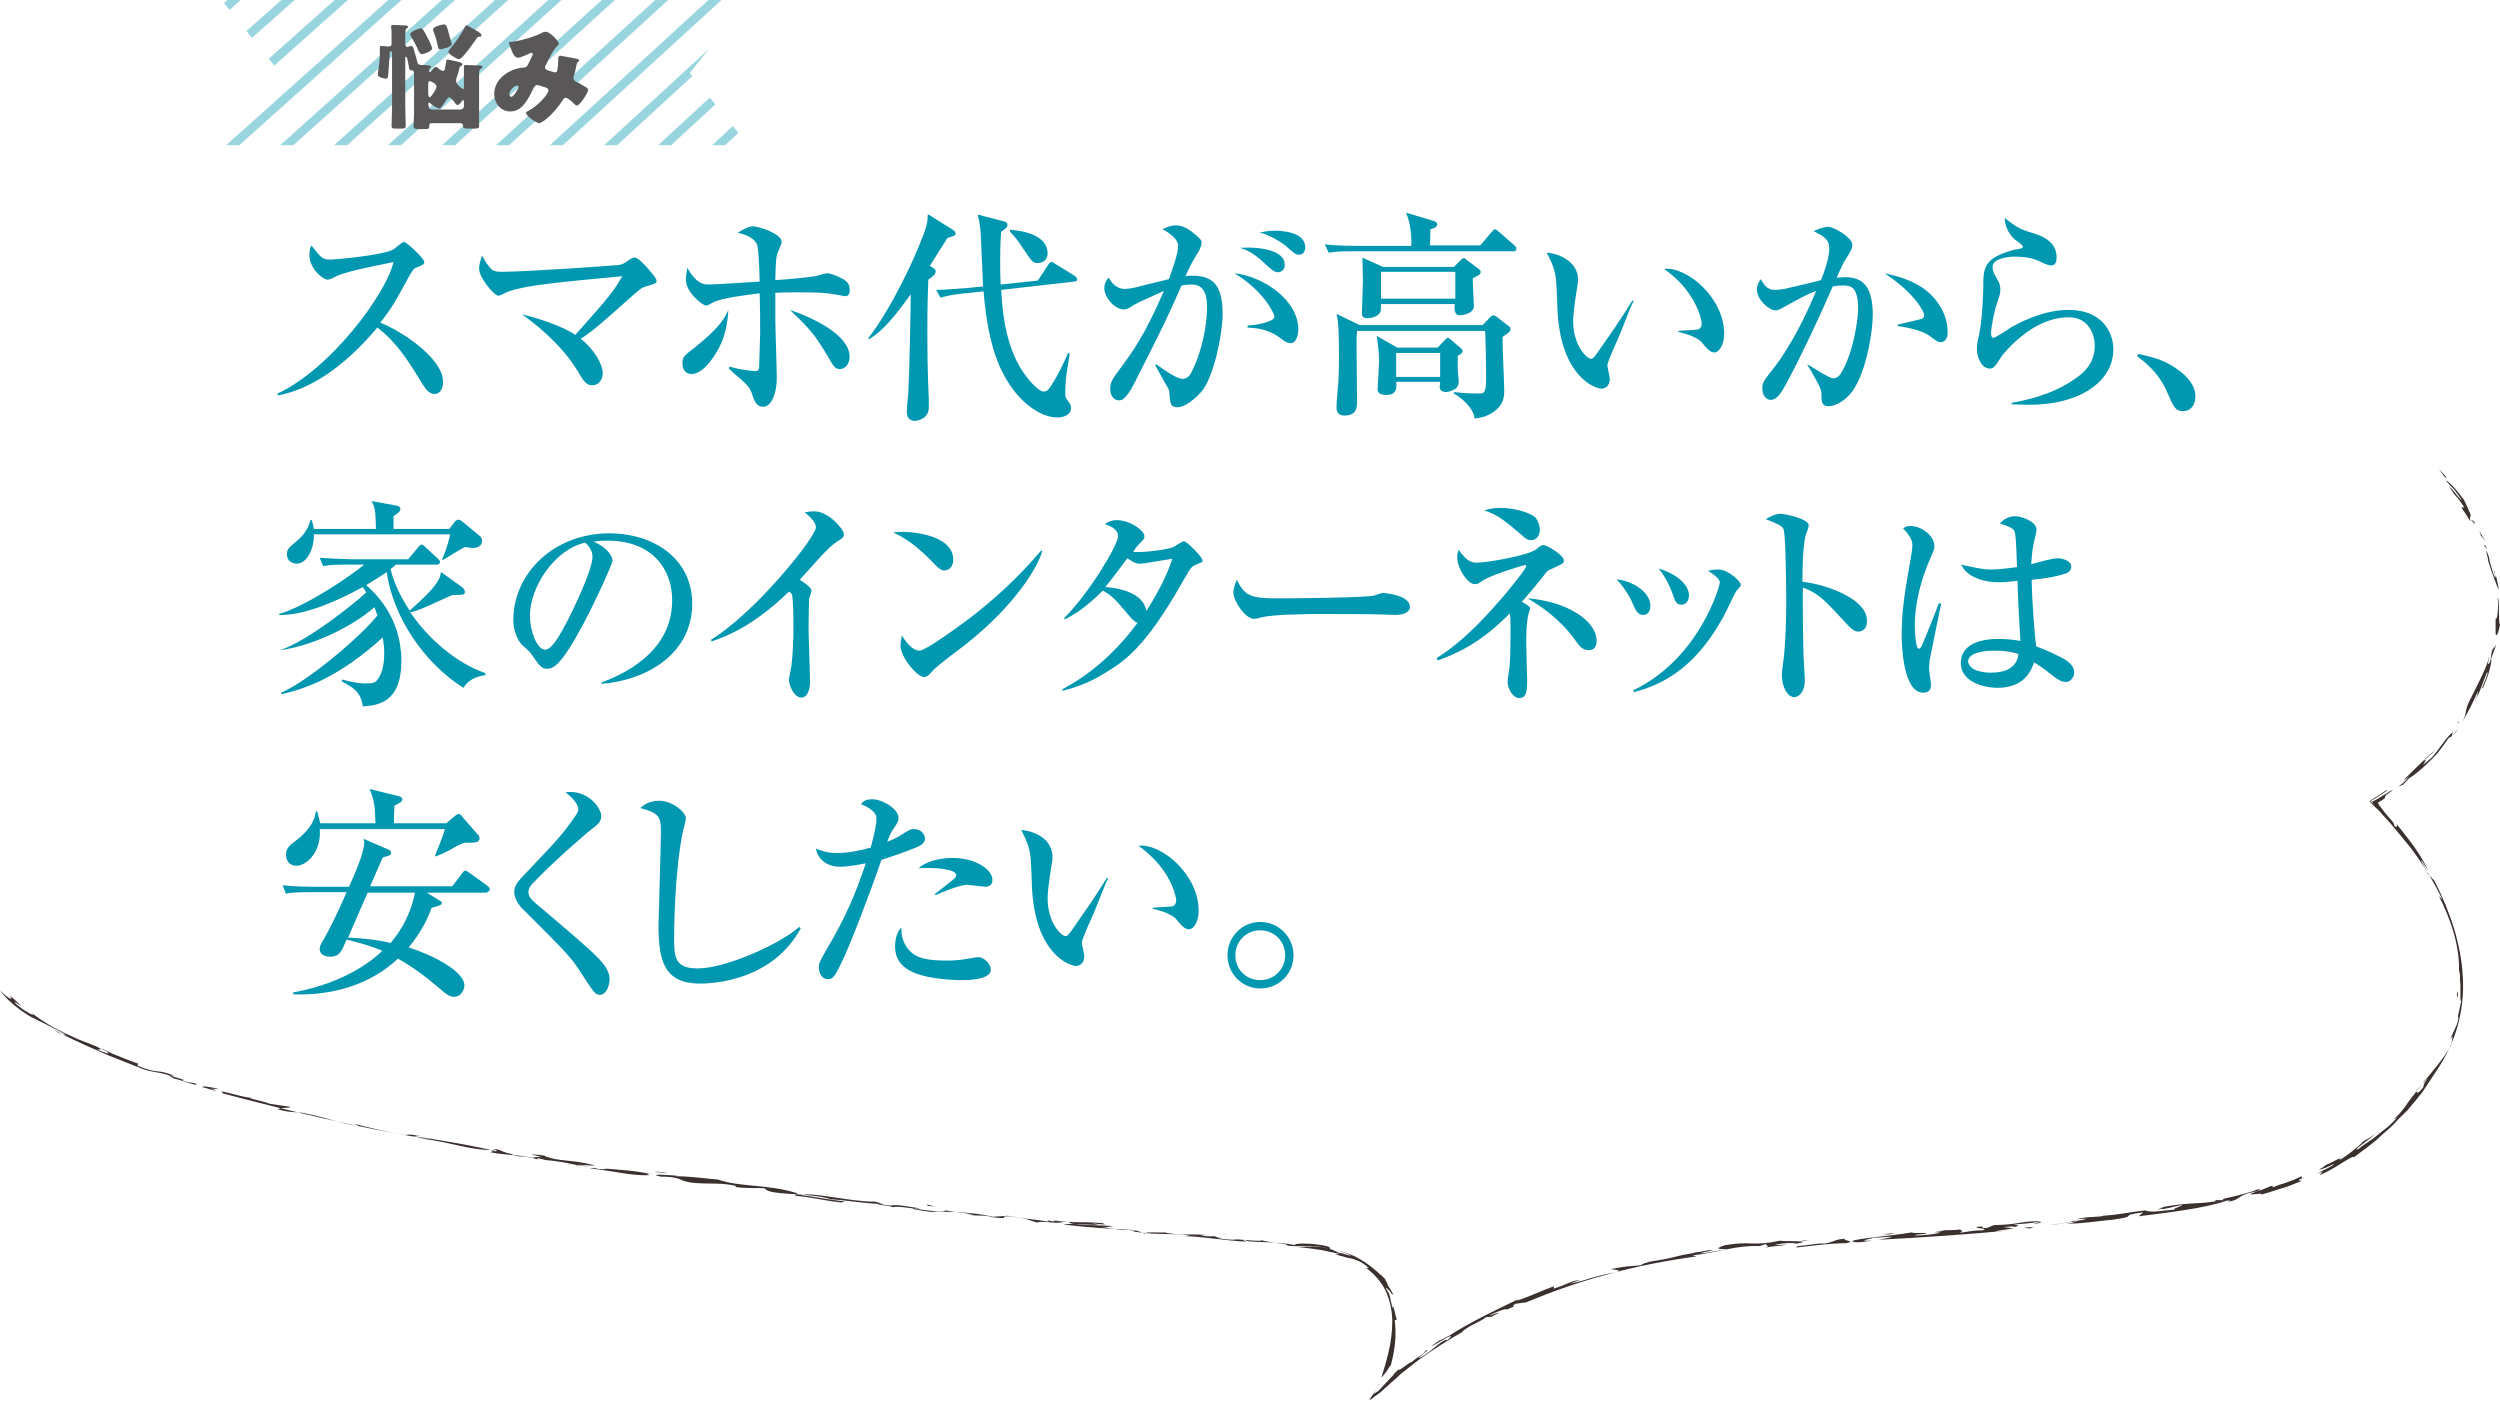 <?xml version="1.0" encoding="utf-8"?>
<!-- Generator: Adobe Illustrator 26.5.0, SVG Export Plug-In . SVG Version: 6.00 Build 0)  -->
<svg version="1.1" id="レイヤー_1" xmlns="http://www.w3.org/2000/svg" xmlns:xlink="http://www.w3.org/1999/xlink" x="0px"
	 y="0px" viewBox="0 0 511.4 286.7" style="enable-background:new 0 0 511.4 286.7;" xml:space="preserve">
<style type="text/css">
	.st0{fill:#0097B0;}
	.st1{fill:#3A302E;}
	.st2{opacity:0.4;clip-path:url(#SVGID_00000069384156681889035190000013867443109018832063_);}
	.st3{fill:none;stroke:#0097B0;stroke-width:1.8;stroke-miterlimit:10;}
	.st4{fill:#595757;}
</style>
<g>
	<path class="st0" d="M88.9,80.6c-1.2,0-1.9-1.2-2.4-1.9c-3.5-5.8-5.6-8.8-9.3-11.7c-7,8.3-13.9,12.7-20.4,13.9v-0.4
		c10.9-5.1,22.2-20.4,23.7-26.9c-0.1,0.1-9.3,1.7-11.7,2.9c-1.3,0.7-1.5,0.7-1.9,0.7c-0.7,0-3.6-2.1-3.6-5c0-1.2,0.2-1.5,0.4-2
		c1.9,2.4,2.2,2.9,3.8,2.9c1.1,0,11.1-0.9,13-2.1c0.3-0.2,1.8-1.5,2.1-1.5c0.6,0,4.2,3.4,4.2,4.1c0,0.5-0.3,0.6-1.8,1.2
		c-0.4,0.2-0.6,0.5-1.3,1.7c-3,5.5-3.5,6.4-5.9,9.5c5.6,2.3,12.8,7.8,12.8,11.9C90.7,79.1,90.3,80.5,88.9,80.6L88.9,80.6z"/>
	<path class="st0" d="M132.1,58.6c-0.9,0.3-0.9,0.3-3.3,2.4c-1.2,1.1-6.4,5.7-7.6,6.6c-1.1,0.8-1.8,1.3-2.4,1.7
		c2.8,2.2,4.5,5.3,4.5,7c0,1.2-0.7,2.5-2.1,2.5c-0.7,0-1.4-0.1-2.5-2c-2.9-5.1-7.2-9.1-11.9-12.5c6.8,1.7,10,3.6,10.9,4.2
		c7.2-8.1,7.8-8.9,9.6-12c-12.6,1.2-19.5,1.8-23.2,3.1c-0.4,0.1-1.8,0.9-2.1,0.9c-1,0-4-3.8-4-5.5c0-0.8,0.2-1.5,0.6-2.7
		c1.8,3,2,3.3,4.1,3.3c4.9,0,23.3-1.3,24-1.4c0.8-0.2,1.1-0.4,2.1-1.1c0.5-0.4,0.9-0.4,1.1-0.4c0.6,0,1.9,1.4,2.7,2.3
		c0.5,0.6,1.7,1.9,1.7,2.4C134.3,58,134.1,58,132.1,58.6L132.1,58.6z"/>
	<path class="st0" d="M145.9,73.1c-1,1.5-2.7,3.4-4.4,3.4c-1.8,0-1.9-1.7-1.9-2.2c0-1.3,0.3-1.5,2.5-3.2c4.4-3.5,6-5.6,6.9-7.7
		C148.8,65.8,148.6,69.2,145.9,73.1L145.9,73.1z M173,60.6c-0.3,0-2.1-0.4-2.4-0.4c-1.6-0.3-3.3-0.4-7.2-0.4c-1.5,0-3.2,0-4.8,0.1
		c0,3.8,0,4.2,0,5.3c0,1.9,0.3,10.4,0.3,12.1c0,3-1,5.9-2.8,5.9c-1.4,0-1.8-1.2-2.4-3c-0.3-0.8-0.9-1.5-2-2.5
		c-0.4-0.3-2-1.7-2.6-2.3l0.1-0.4c2.5,0.7,4.6,0.9,5.4,0.9c0.6,0,0.7-0.5,0.7-1c0-1.1,0.2-5.8,0.2-6.8c0-2.8,0-5.1-0.1-8.1
		c-2.3,0.3-7.8,0.9-9.6,1.9c-0.7,0.4-1,0.6-1.4,0.6c-0.6,0-4.1-2.6-4.1-5.3c0-0.7,0.1-1.2,0.3-2.4c1.8,3.2,3.3,3.4,4.4,3.4
		c1.3,0,8.7-0.5,10.4-0.6c-0.1-4.3-0.3-6.8-0.5-7.5c-0.6-1.5-2.4-2.1-4-2.5c2-1.2,2.6-1.3,3.1-1.3c1.2,0,5.9,1.5,5.9,3.2
		c0,0.4-0.8,2.1-0.9,2.4c-0.3,1.1-0.3,1.9-0.4,5.4c2-0.1,6.2-0.5,8.2-0.8c0.4-0.1,2.1-0.6,2.4-0.6c0.8,0,2.1,0.6,3.1,1.1
		c0.4,0.2,1.5,0.8,1.5,2.1C173.9,59.8,173.7,60.5,173,60.6L173,60.6z M171.8,75.5c-1,0-1.3-0.6-2.4-2.5c-2.6-4.3-3.3-5.3-7.8-9.6
		c5,1.7,12.2,5.2,12.2,9.6C173.8,74.4,172.9,75.5,171.8,75.5z"/>
	<path class="st0" d="M195.2,48.2c-0.3,0.1-1.1,0.4-1.4,0.5c-0.8,1.2-2.4,3.8-3.6,5.7l0.7,0.4c0.3,0.2,0.5,0.4,0.5,0.7
		c0,0.6-0.4,0.9-1.5,1.7c-0.1,2.2-0.2,5.3-0.2,10.2c0,3.1,0,8.2,0.3,14.4c0,0.2,0,1.3,0,1.5c0,2.6-2.7,2.8-2.9,2.8
		c-0.5,0-1.6-0.3-1.6-1.7c0-1.1,0.2-2.9,0.3-4c0.2-3.1,0.5-17.3,0.5-20.2c-4.8,6.7-6.5,7.8-8.5,9.2l-0.2-0.2
		c4.9-6.3,9.5-16.5,10.7-19.7c1.5-3.6,1.4-4.1,1.5-5.7l5.1,3.2c0.3,0.2,0.5,0.4,0.5,0.6C195.6,47.8,195.4,48.1,195.2,48.2
		L195.2,48.2z M219.8,57.6l-15,1.7c0.3,4.8,0.8,9.6,3.1,14.4c1.5,3.2,4.4,6.4,5.6,6.4c0.8,0,1.3-0.8,1.7-1.5
		c1.2-1.8,2.8-5.2,3.3-6.4h0.3c0,0.5-0.1,0.9-0.6,4.1c-0.2,1.5-0.3,2.9-0.3,4.2c0,0.8,0.1,0.9,0.9,2c0.1,0.2,0.3,0.4,0.3,1
		c0,1.2-1.3,1.9-2.8,1.9c-3.5,0-7.1-3-9.2-5.9c-2.1-3-4.9-7.6-5.9-19.9l-3.9,0.4c-2.6,0.3-3.6,0.5-4.9,0.9l-0.9-1.6
		c1.2,0,2.7-0.1,6.5-0.4l3.1-0.3c-0.1-1.8-0.4-9.5-0.5-11.1c-0.2-2.3-0.5-3.1-0.6-3.6l5.4,1.4c0.4,0.1,0.7,0.3,0.7,0.7
		c0,0.3-0.2,0.6-0.5,0.8c-0.2,0.2-0.5,0.4-0.8,0.6c-0.2,2.3-0.2,4.9-0.2,5.9c0,1.4,0,3.3,0.1,4.9l7.6-0.8l2.1-3.2
		c0.2-0.3,0.4-0.6,0.7-0.6c0.3,0,0.5,0.2,0.8,0.4l3.9,2.4c0.3,0.2,0.5,0.4,0.5,0.7C220.5,57.4,220.2,57.5,219.8,57.6L219.8,57.6z
		 M212.3,53.8c-1,0-1.1-0.1-3.1-3.1c-1-1.5-1.5-2.2-2.6-3.3V47c3.3,0.2,7.7,1.4,7.7,4.8C214.3,52.8,213.7,53.8,212.3,53.8
		L212.3,53.8z"/>
	<path class="st0" d="M245.7,80.2c-0.9,1-3.1,3.1-4.8,3.1c-1.5,0-1.5-0.7-1.7-2.9c0-0.4-0.2-1-0.5-1.4c-0.8-1.4-2.2-3.9-2.4-4.3
		l0.2-0.2c1.7,1.2,4.2,3,5.4,3c0.9,0,1.5-0.7,1.8-1.3c3.2-6.4,3.2-12.6,3.2-13.2c0-1.5,0-4.8-3.1-4.8c-0.2,0-1,0-2.1,0.2
		c-3.1,7-3.6,8-8.6,17.9c-0.9,1.8-2.1,4.3-3.1,5.1c-0.3,0.3-0.6,0.5-1.1,0.5c-0.6,0-1.8-0.5-1.8-2.3c0-1.4,0.6-2.2,1.3-3.2
		c3.4-4.6,5.5-7.3,9.7-16.9c-2.1,1-5.4,2.4-6.2,2.9c-0.6,0.4-1.2,0.9-2,0.9c-1.9,0-4-2.5-4-4.3c0-1.1,0.5-1.8,0.9-2.2
		c0.4,0.8,1.5,2.3,3.2,2.3c0.9,0,2.1-0.2,3.8-0.7c0.8-0.2,4.5-1.1,5.3-1.3c0.6-1.7,1.9-5.1,1.9-6.8s-2.6-3.1-3.2-3.4
		c0.6-0.3,1.6-0.8,2.7-0.8c1.3,0,2.6,0.5,4.8,2.6c0.3,0.3,0.5,0.5,0.5,0.9c0,0.8-0.6,1.9-0.9,2.3c-0.9,1.5-1.3,2.1-2.4,4.6
		c0.5-0.1,0.9-0.1,1.5-0.1c4.8,0,6.1,2.8,6.1,8C250.1,68.2,248.3,77.3,245.7,80.2L245.7,80.2z M264,70.2c-0.7,0-1.3-0.4-2.3-1.2
		c-2.4-1.7-4.7-1.9-6.5-2v-0.4c1.9-0.1,5.5-0.8,5.5-1.8c0-0.7-2.3-5.4-8.2-8.9c5.8,0.6,13.1,5.4,13.1,11.6
		C265.5,68.8,265.1,70.2,264,70.2L264,70.2z M261.4,55.7c-0.7,0-1.4-0.6-2.8-1.9c-0.6-0.6-2.6-2.5-5-3.1c4.4-0.3,9.2,0.6,9.2,3.4
		C262.9,55,262.2,55.7,261.4,55.7z M265.7,52.1c-0.6,0-0.9-0.2-2.8-1.9c-0.5-0.4-2-1.4-3.4-2c-0.8-0.4-1.3-0.5-1.9-0.6
		c0.9-0.2,1.8-0.4,3.2-0.4c1,0,6.2,0.1,6.2,3.4C267,51.4,266.6,52.1,265.7,52.1L265.7,52.1z"/>
	<path class="st0" d="M309.5,51.4h-32.8c-2.8,0-3.8,0.1-4.9,0.3L271,50c2.7,0.3,6,0.3,6.5,0.3h11.2c0.1-3.1-0.5-5.6-1.1-6.8l5.7,1.7
		c0.2,0.1,0.7,0.2,0.7,0.7c0,0.6-0.9,0.9-1.4,1c0,0.8,0,0.9-0.1,3.3h10.3l2.3-2.7c0.5-0.5,0.5-0.6,0.7-0.6c0.2,0,0.6,0.3,0.8,0.5
		l3.1,2.7c0.2,0.2,0.5,0.4,0.5,0.7C310.2,51.4,309.8,51.4,309.5,51.4L309.5,51.4z M307.4,68.9c-0.1,1.7,0.3,9.3,0.3,10.8
		s0,3.1-2.4,4.7c-1.5,1-2.8,1.1-3.7,1.2c0-1.6-1.9-3.8-4.2-5.1v-0.3c1,0.1,2.5,0.3,5.1,0.3c1.3,0,1.5-0.3,1.5-3.8
		c0-1.7-0.1-7.4-0.2-9h-26.2c-0.1,1.1-0.1,1.3-0.1,3.4c0,1.7,0.1,9.4,0.1,10.9c0,1.3,0,3-2.6,3c-1,0-1.6-0.5-1.6-1.6
		c0-1.6,0.3-4,0.4-5.6c0.1-2.1,0.1-3.4,0.1-4.6c0-3,0-7.2-0.5-9l4.7,2.3h25.2l1.5-1.6c0.1-0.1,0.4-0.4,0.7-0.4s0.7,0.3,0.9,0.5
		l2.2,1.7c0.3,0.2,0.4,0.4,0.4,0.6C308.9,67.9,308.8,67.9,307.4,68.9L307.4,68.9z M301.3,56.9c-0.1,0.9,0.2,4.9,0.2,5.7
		c0,1.7-2.7,1.9-2.9,1.9c-1.4,0-1-2.1-1-2.3h-15.1c0,1.2,0,1.6-0.4,2c-0.5,0.6-1.6,0.9-2.4,0.9c-1.1,0-1.1-0.7-1.1-1.1
		c0-1,0.2-5.6,0.2-6.5s-0.1-4.2-0.1-4.8l4.2,1.9h14.5l1.3-1.3c0.1-0.1,0.5-0.5,0.7-0.5c0.3,0,0.3,0.1,0.8,0.5l2.4,1.8
		c0.2,0.2,0.3,0.3,0.3,0.6C302.8,56.1,302.7,56.2,301.3,56.9L301.3,56.9z M298.2,72.8c0,0.9,0,2,0,2.9c0,0.4,0.2,2,0.2,2.3
		c0,1.1-0.6,1.5-0.8,1.6c-0.5,0.3-1.3,0.6-1.8,0.6c-0.7,0-1.3-0.4-1.3-1c0-0.3,0.1-0.7,0.1-1.1h-9c0.1,1,0.3,2.7-2.1,2.7
		c-0.6,0-1.7-0.2-1.7-1.1c0-0.2,0.3-5,0.3-5.9c0-1.7-0.3-4.1-0.5-5.1l4.2,2.4h8.3l1.4-1.5c0.3-0.3,0.5-0.5,0.6-0.5
		c0.3,0,0.6,0.3,0.7,0.4l2,1.7c0.2,0.2,0.4,0.4,0.4,0.6C299.2,72,299.2,72.2,298.2,72.8L298.2,72.8z M297.7,55.6h-15.2v5.5h15.2
		V55.6z M294.6,72.2h-9v4.9h9V72.2z"/>
	<path class="st0" d="M331.4,68.3c-0.4,1-2.6,5.7-2.6,6.4c0,0.4,0.5,2.4,0.5,2.8c0,1.4-0.9,2-1.7,2c-1.2,0-8.3-2.3-9-16
		c0-1-0.2-5.4-0.3-6.3c-0.3-2.4-0.9-3.5-1.9-5.5c2.3,0.1,6.4,1.7,6.4,5.5c0,0.3,0,0.6-0.1,1.1c-0.1,0.6-0.9,5.3-0.9,7.4
		c0,4.8,2.7,7.7,3.7,7.7c0.4,0,0.8-0.6,1.1-1c2.5-3.6,5-7.1,7.3-10.9l0.3,0.1C333.8,62.2,333.5,62.9,331.4,68.3L331.4,68.3z
		 M350.7,72.1c-0.8,0-1.5-0.7-2.7-2.2c-0.3-0.3-1.5-1.3-4.7-2v-0.2c0.3-0.1,3.8-0.2,4-0.3c0.4-0.1,0.8-0.5,0.8-1.2
		c0-0.8-0.7-3.4-2.5-6c-1.8-2.7-4.1-4.4-5.2-5.2c4.7-0.5,12.3,5.9,12.3,13.3C352.7,70.4,351.7,72.1,350.7,72.1L350.7,72.1z"/>
	<path class="st0" d="M378.3,80.8c-1.4,1.5-3.1,2.3-4.2,2.3c-1.5,0-1.5-1-1.5-2.4c0-0.5,0-1-0.9-2.6c-0.9-1.7-1.4-2.5-2-3.5v-0.1
		c0.4,0.2,4.5,2.9,5.3,2.9c0.6,0,1.1-0.3,1.5-0.9c2.7-4.3,3.6-11.4,3.6-13.3c0-4.8-1.7-4.8-3.2-4.8c-0.8,0-1.5,0.1-2,0.2
		c-2.7,6.3-6.6,14.5-9.4,19.7c-1.2,2.2-2,3.5-3.3,3.5c-0.8,0-1.7-0.8-1.7-2.3c0-1.3,0.3-1.6,2.1-3.9c1.7-2.1,5.4-7.5,8.9-16.1
		c-2.1,0.8-4.2,2-6,3c-1.4,0.8-1.8,1-2.3,1c-1.3,0-3.8-2.2-3.8-4.2c0-1,0.4-1.7,0.8-2.2c1,2,2,2.2,2.9,2.2c1,0,2-0.2,2.8-0.4
		c1-0.2,5.6-1.3,6.6-1.6c0.4-0.9,1.7-4.4,1.7-6.4s-1.2-2.6-3.2-3.6c1.6-0.8,2.6-0.9,2.9-0.9c1.4,0,5,2.3,5,3.6
		c0,0.8-0.1,1.1-1.7,3.6c-0.4,0.7-1,2.2-1.5,3.2c0.3,0,1-0.1,1.7-0.1c3.6,0,5.7,1.8,5.7,7.8C383.1,67.9,381.6,77.3,378.3,80.8
		L378.3,80.8z M397,70c-0.5,0-0.7-0.1-2.3-1.3c-1.9-1.4-5.9-1.9-6.5-2v-0.3c0.8-0.2,4.8-1.1,5-1.2c0.3-0.1,0.4-0.5,0.4-0.8
		c0-0.5-1.7-4.3-8.1-8.5c1.7,0.4,3.8,0.8,6.3,2.1c3.8,1.9,6.6,5.8,6.6,9.8C398.5,69.2,397.8,70,397,70L397,70z"/>
	<path class="st0" d="M414.8,82.8c-1.5,0-2.5-0.1-3.3-0.1v-0.3c2.8-0.5,8.2-1.6,12.8-4.8c2.6-1.7,4.2-3.8,4.2-6.9
		c0-2.2-1.2-5.8-5.3-5.8c-5.6,0-10.5,4-13.7,7.9c-0.2,0.3-0.9,1.4-1.1,1.7c-0.6,0.8-1,0.9-1.3,0.9c-1.9,0-2.7-2.6-2.7-3.8
		s0.2-2.1,0.3-2.5c0.8-3.1,1-9.3,1-10.2c0-4.1,0-6.1,6.3-7.8c0.3-0.1,1.5-0.2,1.7-0.4c0-0.1,0.1-0.1,0.1-0.2c0-0.2-0.1-0.4-1.5-1.4
		c-0.7-0.5-2.2-2.2-2.2-4.5c2.8,2.2,3.2,2.3,6.4,3.3c1.5,0.5,4.2,1.7,4.2,4.7c0,0.7-0.1,1.7-1.1,1.7c-0.4,0-0.8-0.1-2.1-0.7
		c-1.7-0.9-3.6-1.1-5.4-1.1c-1.1,0-4.5,0.3-4.5,2.1c0,0.8,0.3,1.4,1,2.6c0.4,0.6,0.6,1.3,0.6,2.1c0,0.7-0.2,1.3-0.8,3.1
		c-0.4,1.1-1.1,4.5-1.1,5.7c0,0.3,0,1,0.5,1c0.4,0,3.1-1.8,3.7-2.2c3.6-2,7.6-3.5,11.7-3.5c6.8,0,9.1,4.6,9.1,8
		C432.4,77.8,425.7,82.9,414.8,82.8L414.8,82.8z"/>
	<path class="st0" d="M446.6,84.1c-1.6,0-1.9-0.7-3.3-3.9c-1.8-4.2-4.9-6.4-6.1-7.3l0.2-0.5c3.2,0.7,5.7,1.3,8.6,3.6
		c0.4,0.3,3.1,2.3,3.1,5.1C449.1,82.3,448.5,84.1,446.6,84.1L446.6,84.1z"/>
	<path class="st0" d="M94.8,140.7c-8.1-5.1-14.4-14.5-15.7-23.7c-0.6,0.5-1.8,1.2-4.2,2.7c1.6,1.4,7.2,6.4,7.2,15.5
		c0,8.7-5,9.1-7.9,9.3c-0.3-3-2.2-4-4.3-5.1L70,139c1.5,0.4,3,0.8,4.8,0.8c1.4,0,2-0.1,2.5-0.9c1.2-1.6,1.3-4.1,1.3-5.3
		c0-1.4-0.2-2.6-0.3-3.2c-9.2,8.3-15.9,10.5-20.7,11.6l-0.1-0.3c5.6-2.4,16.4-11.6,19.7-15.8c-0.3-0.8-0.4-1.2-0.6-1.7
		c-4.9,4.3-13.3,8.1-19.4,8.8V133c5.4-1.6,15.5-9.7,17.7-11.8c-0.1-0.3-0.2-0.4-0.7-1.1c-7.3,4-13.1,5.8-17.1,5.7v-0.2
		c5.4-1.6,14-7.3,17.4-10.1H71c-2.8,0-3.8,0.1-4.9,0.3l-0.7-1.7c2.8,0.2,6,0.3,6.5,0.3h11.6l2-2.4c0.3-0.3,0.4-0.6,0.7-0.6
		c0.3,0,0.6,0.3,0.8,0.5l2.6,2.4c0.3,0.3,0.4,0.4,0.4,0.7c0,0.4-0.4,0.5-0.7,0.5h-8.3c-0.3,0.3-0.4,0.3-1.1,0.9
		c0.4,1.8,1.4,4.7,3.9,8.5c5.9-5.2,6.2-6.5,6.4-7.9l4.3,3.1c0.2,0.1,0.6,0.6,0.6,0.9c0,0.7-0.3,0.7-2.5,0.7
		c-1.1,0.4-5.6,2.6-6.6,2.9c-1,0.4-1.6,0.6-2.1,0.6c3.6,5.4,9.5,10.5,15.4,12.5v0.4C98.3,138.3,96.2,138.5,94.8,140.7L94.8,140.7z
		 M96.7,112.1c-0.3,0-0.6-0.1-1.6-0.2c-1.5,0.8-3.1,1.8-4.4,2.6h-0.3c0.8-1.7,1.5-4.2,1.7-5.2H64.2c0.1,2.9-1.4,6-3.5,6
		c-0.6,0-2-0.3-2-1.9c0-1.1,0.3-1.3,2.2-2.9c1.3-1.1,2.2-2.5,2.6-4.1h0.3c0.2,0.8,0.3,1.2,0.4,1.8h12.7c-0.1-3.7-0.1-4.2-0.9-5.7
		l5,0.9c0.4,0.1,0.9,0.2,0.9,0.7s-0.4,0.8-1.4,1.5v2.6h11.4l1-1.3c0.1-0.2,0.5-0.6,0.8-0.6c0.4,0,0.8,0.3,1,0.5l3.4,2.8
		c0.5,0.4,0.5,0.9,0.5,1.1C98.6,111.7,97.6,112.1,96.7,112.1L96.7,112.1z"/>
	<path class="st0" d="M123.1,139.6c3.3-1.3,14.4-5.6,14.4-16.8c0-6.4-4.1-12.2-13.2-12.2c-1.4,0-2.3,0.1-2.9,0.2
		c3.1,1.3,3.9,3.2,3.9,3.9c0,0.6-3.4,8.1-5.9,12.8c-4.8,9-6.3,9.3-7.6,9.3c-1,0-1.5-0.7-2.9-2.7c-0.6-0.9-0.8-1-1.8-1.9
		c-1.4-1.1-2.1-3.6-2.1-5.3c0-9.8,8.5-17.8,19.6-17.8c9.4,0,17,5.4,17,14.4c0,9.5-8.2,15.5-18.6,16.4L123.1,139.6L123.1,139.6z
		 M108.4,126c0,2.9,1.4,6.9,3.1,6.9c1.5,0,3.2-3.4,4.2-5.2c1.5-2.8,5.5-11.1,5.5-13.8c0-0.3,0-1.6-1.5-2.9
		C113.4,112.4,108.4,120.1,108.4,126L108.4,126z"/>
	<path class="st0" d="M171.2,110.8c-1.3,0.9-1.8,1.5-3,2.7c-0.7,0.8-3.9,4.3-4.6,5.1c0.8,0.5,2.4,1.6,2.4,2.2c0,0.3-0.5,1.6-0.5,1.9
		c0,0.4-0.1,2.8-0.1,5.7c0,1.8,0.3,9.6,0.3,11.2c0,1.1-0.4,3.1-1.8,3.1s-2.5-2.4-2.5-3.6c0-0.5,0.4-2.5,0.5-2.9
		c0.3-2.6,0.4-5.2,0.4-7.8c0-0.9,0-5.9-0.3-6.8c-0.1-0.2-0.3-0.4-0.6-0.6c-7,6.8-12.3,9-15.8,10.2l-0.2-0.3
		c9.3-5.7,21.5-21.1,21.5-23c0-1.1-1.2-2.2-2.3-3.1c0.6-0.1,1.2-0.2,2-0.2c2.8,0,6,3.6,6,4.6C172.7,109.8,172.5,110,171.2,110.8
		L171.2,110.8z"/>
	<path class="st0" d="M193.2,116.7c-0.8,0-1.4-0.6-2.9-2.2c-3.8-3.8-6-4.8-7.6-5.6c0.8-0.1,1.4-0.1,2.2-0.1c1.6,0,10.1,0.6,10.1,5.7
		C195,116,194,116.7,193.2,116.7L193.2,116.7z M197.3,132c-1.7,1.3-4.4,3.3-6,4.7c-0.3,0.2-1.3,1.5-1.6,1.6
		c-0.2,0.1-0.5,0.2-0.6,0.2c-1.6,0-4.9-4.2-4.9-6.4c0-0.8,0.2-1.5,0.3-2.1c1.5,2.5,2.8,3.1,3.6,3.1c1.3,0,8.9-5.6,10.6-6.9
		c7.5-5.8,11.8-10.7,14.3-13.6l0.2,0.1C212.5,115.6,207.9,123.7,197.3,132L197.3,132z"/>
	<path class="st0" d="M244.7,115.5c-1,0.4-1,0.4-2.9,3.7c-7.6,13.4-11.9,16.1-15.5,18.3c-4,2.6-7.5,3.4-8.9,3.8l-0.1-0.3
		c6.4-3.4,11.4-8.2,15.4-13.6c-0.7-0.2-1.5-1.2-1.6-1.3c-3.2-3.8-3.5-4.1-5.5-5.3c-2.1,2.1-4.7,4.4-7.8,5.9l-0.1-0.3
		c5-4.9,11-14.9,11-16.7c0-1.5-1.6-2.1-2.7-2.5c0.6-0.4,1.3-0.8,2.5-0.8c2.6,0,5.6,2.1,5.6,3.3c0,0.5-0.1,0.6-1.1,1.6
		c-0.5,0.5-0.9,1.1-1.2,1.6c2.1,0.2,6.9-0.5,8-0.9c0.4-0.1,2-1.3,2.4-1.3c0.5,0,3.8,3.2,3.8,4C246,115,245.8,115,244.7,115.5
		L244.7,115.5z M233.1,115.3c-0.4,0-0.9,0-2.5-1.1c-2.6,3.6-4.4,5.7-4.5,5.9c2.1,0.1,7.8,0.9,8.4,4.9c3.5-5.5,4.8-9.1,5.3-10.7
		C234.4,115.2,233.8,115.3,233.1,115.3L233.1,115.3z"/>
	<path class="st0" d="M285.4,125.8c-0.7,0-1.9-0.1-2.8-0.1c-0.9-0.1-12-0.1-12.8-0.1c-2.6,0-9.6,0.1-11.8,0.7
		c-0.8,0.2-1.2,0.3-1.5,0.3c-1.7,0-4.2-3.6-4.2-5.4c0-0.6,0.2-1.4,0.7-2.6c1.6,3.2,2.7,3.8,8.1,3.8c2.6,0,18.5-0.1,20.1-0.6
		c0.7-0.2,1.2-0.5,1.8-0.5c0.1,0,5.4,0.4,5.4,2.8C288.5,124.9,287.6,125.8,285.4,125.8L285.4,125.8z"/>
	<path class="st0" d="M317.1,116.5c-0.5,0.2-0.9,0.6-1.5,1.5c-1.8,2.2-3.1,3.8-4.3,5.1c0.8,0.4,1.7,1,1.7,1.3c0,0.2-0.4,1.3-0.4,1.5
		c-0.1,0.3-0.4,2.2-0.4,5.5c0,1.2,0.2,6.5,0.2,7.6c0,1.9,0,3.8-1.6,3.8c-1.3,0-2.4-1.9-2.4-3.3c0-0.5,0.3-2.6,0.4-3.1
		c0.2-2.5,0.2-6.7,0.2-8.2c0-0.6,0-2.2-0.2-2.7c-5.8,6-11,8.3-14.7,9.6l-0.2-0.5c6.1-3.8,10.9-9.5,13.8-12.8c0.9-1.1,4.5-5.4,4.5-6
		c0-0.2-0.2-0.2-0.3-0.2c-0.2,0-7,2-8.8,3.3c-0.6,0.4-0.8,0.6-1.4,0.6c-1.6,0-3.6-3.4-3.6-5.4c0-0.9,0.1-1.2,0.3-1.6
		c1.5,2.1,2.4,2.6,3.7,2.6c2,0,10.3-1.4,12.1-2.7c1-0.8,1.1-0.9,1.5-0.9c0.8,0,4.2,2.1,4.2,3.1C319.9,115.3,319.7,115.3,317.1,116.5
		L317.1,116.5z M313.2,110.5c-0.7,0-1-0.2-2.1-1.2c-3.3-2.8-4.7-4-7.5-4.9c1.7-0.5,2.7-0.5,3.4-0.5c2.7,0,5.7,0.9,6.9,1.8
		c0.9,0.8,1.1,2.3,1.1,2.8C314.9,109.7,314.2,110.5,313.2,110.5L313.2,110.5z M325,133c-1.4,0-2-1-2.6-1.8c-0.8-1.1-3.4-5-9.9-8.8
		c7.9,0.6,14.1,4.5,14.1,8.7C326.6,131.4,326.6,133,325,133L325,133z"/>
	<path class="st0" d="M337.6,123.9c0,1.2-0.6,1.9-1.5,1.9c-1.1,0-1.6-1.1-2.1-2.3c-0.7-1.7-2-3.6-3.3-5
		C334.3,118.9,337.6,121.3,337.6,123.9L337.6,123.9z M334.1,141.2c13.6-6.5,17.7-21.4,17.7-22c0-0.9-1.4-1.8-2.4-2.4
		c0.5-0.2,1.2-0.3,2.1-0.3c2.1,0,4.6,2.5,4.6,3.1c0,0.3-0.1,0.4-1,1.4c-0.2,0.3-2.2,4.6-2.7,5.4c-6.2,11.2-13.4,13.9-18.2,15.2
		L334.1,141.2z M345.5,121.8c0,0.9-0.5,1.9-1.5,1.9c-1.1,0-1.3-0.6-2-2.6c-0.5-1.3-1.2-2.9-2.7-4.8
		C343.3,117.5,345.5,119.8,345.5,121.8L345.5,121.8z"/>
	<path class="st0" d="M380.1,129.2c-0.7,0-1.3-0.5-2-1.2c-4.8-5.2-6-6.6-9.3-7.8c-0.1,2.8,0.1,12.8,0.1,13.1c0,0.9,0.3,5.1,0.3,5.9
		c0,2-1,3.4-2.2,3.4c-1.3,0-2.5-2-2.5-4.5c0-0.5,0-0.7,0.3-2.8c0.5-3.8,0.6-9.4,0.6-12.2c0-2.3-0.1-12.9-0.5-14.6
		c-0.1-0.6-0.3-1-3.7-2.3c0.7-0.4,1.9-1.1,3-1.1c0.9,0,5.8,1,5.8,2.4c0,0.4-0.6,1.9-0.7,2.2c-0.5,2.2-0.6,6.9-0.6,9.3
		c5.2,0.6,13.2,3.6,13.2,7.9C382,128.6,381,129.2,380.1,129.2L380.1,129.2z"/>
	<path class="st0" d="M394.7,135.2c0,0.5-0.1,1-0.1,1.5c0,0.5,0.4,2.9,0.4,3.3c0,0.5,0,1.7-1.6,1.7c-4.1,0-4.4-9.7-4.4-11.9
		c0-4.5,0.7-9,1.2-11.8c0.5-2.8,1-5.6,1-6.3c0-0.6,0-1.7-1.9-3.6c0.6-0.5,1.1-0.5,1.5-0.5c2.3,0,4.9,2,4.9,4.1
		c0,0.6-0.2,1.1-0.7,2.2c-3.2,7.2-3.3,12.3-3.3,14.2c0,0.6,0.1,4.6,0.8,4.6c0.2,0,0.4-0.1,0.7-0.8c0.2-0.5,1.9-4.4,3.4-8.5l0.5,0.1
		C397,123.7,394.7,135.2,394.7,135.2L394.7,135.2z M422.6,139.5c-0.7,0-1.3-0.2-2.6-1.2c-2.2-1.8-3.1-2.3-3.9-2.8
		c-0.5,1.3-1.7,5.2-7.5,5.2c-2.8,0-7.5-1.2-7.5-5.1c0-3.3,3.1-4.9,7.7-4.9c1.9,0,3.2,0.2,4.5,0.4c-0.2-3.1-0.4-6-0.6-12.3
		c-1.5,0.2-2.7,0.3-3.7,0.3c-4.4,0-7-1.7-7.8-3.6c3.6,0.8,4.6,1,6.1,1c0.5,0,2.7-0.1,5.3-0.5c-0.2-5.9-0.3-6.6-0.5-7.3
		c-0.3-0.8-2-1.3-3-1.6c0.8-1,2-1.5,3.2-1.5c1.1,0,4.3,1,4.3,2.8c0,0.3-0.5,2.4-0.6,2.8c-0.3,1.4-0.4,2.8-0.5,4.2
		c0.3-0.1,0.9-0.2,1.6-0.4c0.3-0.1,2.7-0.8,3.9-0.8c0.7,0,2.7,0.4,2.7,1.7c0,0.7-0.5,1.2-1.1,1.4c-1.5,0.5-3.6,1-7,1.3
		c0.1,5.4,0.6,10.7,0.9,13.6c2.7,1,4.8,2.1,5.9,2.7c1,0.7,1.9,1.4,1.9,2.7C424.2,139,423.2,139.5,422.6,139.5L422.6,139.5z
		 M407.8,133.1c-2.5,0-5.2,0.6-5.2,2.2c0,0.8,1,2.3,4.7,2.3c2.1,0,5.2-0.5,5.6-3.8C412,133.5,410.7,133.1,407.8,133.1L407.8,133.1z"
		/>
	<path class="st0" d="M99.3,182.6h-12l2.6,1.6c0.2,0.1,0.5,0.3,0.5,0.5c0,0.5-1,0.7-2.1,1c-0.7,1.9-1.9,4.7-4.7,8.1
		c5,1.6,11.4,4.9,11.4,7.8c0,0.6-0.5,2.3-2.1,2.3c-1,0-1.7-0.6-2.5-1.3c-3.4-2.9-5.8-4.7-9-6.5c-5.7,5.4-13.6,7.6-21.4,7.3v-0.4
		c11.2-2,17-7.3,18.2-8.5c-2-0.9-4.2-1.5-7.3-2.3c-1.1,2.6-1.5,3.5-3.4,3.5c-0.4,0-2.1-0.1-2.1-1.6c0-0.6,0.3-1.1,0.8-1.9
		c0.4-0.7,2.4-4.3,4.7-9.7h-7.5c-2.8,0-3.8,0.1-4.9,0.3l-0.7-1.7c2.8,0.3,6,0.3,6.5,0.3h7.1c1-2.2,3.1-7,3.1-9
		c0-0.4-0.1-0.6-0.1-0.8l5.1,2.2c0.3,0.1,0.5,0.4,0.5,0.7c0,0.4-0.2,0.5-1.7,0.9c-0.1,0.2-2.3,5.2-2.6,5.9h16.8l2-2.6
		c0.2-0.3,0.4-0.6,0.7-0.6c0.2,0,0.5,0.2,0.9,0.5l3.6,2.6c0.2,0.2,0.5,0.4,0.5,0.7C100,182.5,99.6,182.6,99.3,182.6L99.3,182.6z
		 M94.9,172.4c-0.9,0.4-1.1,0.4-2.9,1.5c-1.4,0.7-2.1,1-2.9,1.3l-0.1-0.2c1-2.5,1.6-3.9,2-5.4H65.4c0.4,4.4-2.5,7.5-4.8,7.5
		c-1.5,0-2.1-1.2-2.1-2.3c0-1.3,0.9-2,1.7-2.6c1.1-0.8,4.1-3.1,4.4-6.2h0.3c0.4,1.5,0.4,1.6,0.6,2.4h11.3c-0.1-3.5-0.2-4.6-1.2-7
		l6.1,1.5c0.2,0.1,0.6,0.2,0.6,0.6s-0.2,0.6-1.6,1.3c-0.1,1.6-0.1,1.8-0.1,3.6h10.7l1.9-1.6c0.2-0.1,0.4-0.3,0.6-0.3
		c0.3,0,0.5,0.2,0.7,0.5l3.4,3.9c0.1,0.1,0.2,0.5,0.2,0.7C97.9,172.3,97.6,172.4,94.9,172.4L94.9,172.4z M75.2,182.6
		c-1.1,2.6-2.9,6.6-4,9.2c4.4,0.2,7.2,0.7,8.7,1.1c1.5-1.8,3.9-5,5-10.3L75.2,182.6L75.2,182.6z"/>
	<path class="st0" d="M122.7,203.5c-1,0-1.3-0.6-4.3-5.2c-1.8-2.7-3-3.9-11.3-12.2c-0.7-0.6-1.9-2.1-1.9-3.6c0-0.7,0.1-1.6,1.8-3.3
		c7.3-7.7,8-8.4,10.7-12.3c0.4-0.5,0.6-1,0.6-1.4c0-0.3-0.2-1.6-2.6-3.4c0.3-0.1,0.5-0.1,0.9-0.1c4.2,0,6.4,3.6,6.4,4.9
		c0,1.2-0.8,1.8-1.7,2.5c-1.5,1.1-8.9,7.6-12.5,11.5c-0.5,0.6-0.7,1.1-0.7,1.5c0,1.2,0.5,1.6,3.4,4c8.2,7,11.3,9.6,12.5,11.6
		c0.5,0.9,0.7,1.6,0.7,2.4C124.6,202,123.9,203.5,122.7,203.5L122.7,203.5z"/>
	<path class="st0" d="M143.2,201.2c-7.3,0-8.5-4.6-8.5-11.9c0-1.3,0.5-16.3,0.5-19.3s-0.5-3.7-4.2-4.7c1.4-1.5,3.6-1.5,3.9-1.5
		c2.6,0,5.4,2.3,5.4,3.6c0,0.4-0.5,2.3-0.6,2.6c-1.8,8.8-1.8,21.2-1.8,21.7c0,3.9,0,6.4,4.8,6.4c5.9,0,17-5.1,20.8-8.5l0.3,0.3
		C158.2,200.2,146.8,201.2,143.2,201.2L143.2,201.2z"/>
	<path class="st0" d="M187.3,173.4c-3.5,1.4-5.8,2.1-7,2.5c-2.4,7-6.5,17.7-8.2,21.1c-1.4,2.9-1.8,3.3-2.8,3.3
		c-1.1,0-1.8-1.2-1.8-2.3c0-0.9,0.1-1.2,1.6-3.8c3.9-6.6,5.9-11.3,8-17.6c-1.5,0.3-3.7,0.7-5.3,0.7c-3.1,0-4.6-2-4.9-3.7
		c1,0.4,2.3,0.9,4.3,0.9c2.2,0,4.7-0.5,6.9-1.1c0.8-2.8,1.2-4.9,1.2-6c0-1.6-2.6-2.7-3.2-2.9c0.4-0.5,0.9-1,2.3-1
		c2.2,0,5.4,2,5.4,3.8c0,0.7-0.2,1-1,2.2c-0.6,0.8-1,1.8-1.3,2.7c0.5-0.2,1.8-0.7,3-1.5c1.6-1,1.7-1.1,2.4-1.1
		c1.8,0,2.3,1.3,2.3,1.9C189.3,172.6,188,173.1,187.3,173.4L187.3,173.4z M196.6,200.5c-0.8,0-4.9-0.1-8.1-1
		c-4.2-1.2-5.4-3.4-5.4-5.9c0-1.3,0.3-2.9,1.3-3.9c-0.1,1.7,0.4,3.4,1.6,4.7c1.4,1.6,3.6,2.1,7.8,2.1c1.6,0,3.3-0.2,4.9-0.5
		c0.8-0.1,1-0.2,1.4-0.2c1.3,0,2.6,1.5,2.6,2.6C202.6,200.5,197.7,200.5,196.6,200.5L196.6,200.5z M201.6,181.4
		c-0.3,0-3.3-0.4-3.9-0.4c-1.2,0-5.1,1.5-6.3,2.1l-0.2-0.2c0.3-0.2,2.6-2,3.8-3c0.5-0.4,0.6-0.6,0.6-0.9c0-1.2-4.2-1.6-7.7-1.4
		c2.4-2.1,6.4-2.1,7-2.1c4.8,0,8.1,2.5,8.1,4.4C203.1,180.9,202.4,181.4,201.6,181.4L201.6,181.4z"/>
	<path class="st0" d="M223.9,186.4c-0.4,1-2.6,5.7-2.6,6.4c0,0.4,0.5,2.4,0.5,2.8c0,1.4-0.9,2-1.7,2c-1.2,0-8.3-2.3-9-16
		c0-1-0.2-5.4-0.3-6.3c-0.3-2.4-0.9-3.5-1.9-5.5c2.3,0.1,6.4,1.6,6.4,5.5c0,0.3,0,0.6-0.1,1.1c-0.1,0.6-0.9,5.3-0.9,7.4
		c0,4.8,2.7,7.7,3.7,7.7c0.4,0,0.8-0.6,1.1-1c2.5-3.6,5-7.1,7.3-10.9l0.3,0.1C226.3,180.3,226.1,180.9,223.9,186.4L223.9,186.4z
		 M243.2,190.1c-0.8,0-1.5-0.7-2.7-2.2c-0.3-0.3-1.5-1.3-4.7-2v-0.2c0.3-0.1,3.8-0.2,4-0.3c0.4-0.1,0.8-0.5,0.8-1.2
		c0-0.8-0.7-3.4-2.5-6c-1.8-2.6-4.1-4.4-5.2-5.2c4.7-0.5,12.3,5.9,12.3,13.3C245.2,188.5,244.2,190.1,243.2,190.1L243.2,190.1z"/>
	<path class="st0" d="M257.8,202.2c-3.7,0-6.7-3-6.7-6.8c0-3.8,3-6.8,6.7-6.8c3.7,0,6.8,3,6.8,6.8S261.6,202.2,257.8,202.2z
		 M257.8,190.3c-2.8,0-5.1,2.2-5.1,5.1c0,2.9,2.2,5.1,5.1,5.1c2.8,0,5.1-2.2,5.1-5.1C262.9,192.6,260.7,190.3,257.8,190.3z"/>
	<g>
		<path class="st1" d="M498.9,95.9l1.1,1.6l0.6,0.3L498.9,95.9z"/>
		<path class="st1" d="M503.5,103.8c0.6,0.9,1.2,1.8,1.8,2.8c-0.1-1,0.1-0.9,0.1-1.2c0-0.1-0.1-0.4-0.3-0.8
			c-0.2-0.5-0.5-1.2-1.1-2.4c-0.6-0.7-1.4-1.9-2.2-2.7c-0.8-0.8-1.5-1.4-1.4-1.1c0.4,0.5,1,1.1,1.6,1.7c0.5,0.7,1.1,1.4,1.6,2.3
			c-0.7-0.5-1.8-2.3-2.6-2.9c0.4,0.6,0.7,1.1,0.9,1.4c0.2,0.3,0.4,0.5,0.6,0.7c0.3,0.4,0.7,0.8,1.6,2.2L503.5,103.8L503.5,103.8z"/>
		<path class="st1" d="M506.1,106.7c-0.3-0.2-0.5-0.4-0.6-0.3C505.8,106.6,506.7,107.9,506.1,106.7z"/>
		<path class="st1" d="M507.1,108.5c0.9,1.9-0.3,0.1-0.2,0.3l1.5,1.9L507.1,108.5z"/>
		<path class="st1" d="M510.1,116.6c0.1,0.3,0.2,0.6,0.3,0.9C510.4,117.1,510.3,116.9,510.1,116.6z"/>
		<path class="st1" d="M511.1,120.7c0-0.9-0.3-1.9-0.6-3.2v0.1c0.1,1.2-0.4,0.2-0.9-1.7c-0.6-1.9-0.2-1.8-1.1-3.4
			c0.2,0.8,0.4,1.5,0.5,2.3C509.9,117.8,510.7,119.5,511.1,120.7L511.1,120.7z"/>
		<path class="st1" d="M510.1,116.6c-0.1-0.3-0.2-0.7-0.3-1.1C509.9,116,510,116.3,510.1,116.6z"/>
		<path class="st1" d="M508.8,112.4l-0.5-1l-0.1,0.3L508.8,112.4z"/>
		<path class="st1" d="M511.4,127.8c-0.4-0.5,0-5.1-0.5-5.6c0.1,0.7,0.1,1.4,0.1,1.9c0,0.6-0.1,1.1-0.1,1.5
			c-0.1,0.8-0.3,1.2-0.4,0.9c0,1,0,2,0,3C510.6,130.6,511.1,129.4,511.4,127.8L511.4,127.8z"/>
		<path class="st1" d="M509.3,133.5c0,0.2,0,0.4-0.1,0.7C509.3,133.9,509.3,133.6,509.3,133.5z"/>
		<path class="st1" d="M503.7,147.7c1.2-2.1,2.3-4.2,3.2-6.4c-0.2,0.7,0.1,0.5-0.6,2c1.5-2.8,1.4-3.3,2.4-5.7c0.8-0.6-1.7,4.3-0.7,3
			c0.3-0.9,0.8-1.9,1.1-3c0.3-1.1,0.6-2.1,0.5-2.9c0.3-0.9,0.7-1.8,1-2.8c-0.2,0.3-0.4,0.6-0.7,0.9c-0.5,1.1-0.2,2.4-0.8,3
			c-0.2,0.1-0.2-0.1-0.1-0.4c0.1-0.4,0.2-0.8,0.2-1.2c-0.3,1.8-1.8,4.7-3.5,8.1C503.8,145.8,504.9,145.4,503.7,147.7L503.7,147.7z"
			/>
		<path class="st1" d="M503,147.6l-0.4,0.3l0.4-0.1L503,147.6z"/>
		<path class="st1" d="M498.6,154.1c0.8-1,1.5-2,2.2-3c0.3-0.3,0.5-0.4,0.8-0.5c-0.2,0,0.3-0.9,0.1-0.8c-1.4,1.1-2.8,3.6-4.2,5.1
			c-3.9,3.5,0-0.3-1.8,0.8c1.1-1,1.2-1,2.6-2.4c-2.5,2-5.2,5-6.8,6.4c0.5-0.4,0.7-0.3,1.6-1.1c-0.5,0.5-1,1-1.6,1.5
			C493.5,158.8,495.2,157.7,498.6,154.1L498.6,154.1z"/>
		<path class="st1" d="M502.9,148.9c-0.8,1.2-1.2,1.5-1.3,1.6C501.9,150.3,502.3,150,502.9,148.9z"/>
		<path class="st1" d="M490.7,160.2c0.2-0.1,0.5-0.4,0.9-0.7C491.4,159.7,491.1,159.9,490.7,160.2z"/>
		<path class="st1" d="M492.7,159.3c-0.7,0.5-1.4,1.1-2.1,1.6l1-0.4C491.8,160.2,492.8,159.4,492.7,159.3L492.7,159.3z"/>
		<path class="st1" d="M474.4,239.2c0.3,0.1,1.2-0.2,3-1.1c0,0.4-2.5,1.4-3.5,2c2.5-1,0.1,0.3,0.8,0.2c2.8-1.2,3.8-2.2,6.6-3.7
			c-0.1,0.1,0,0.2,0.4,0c1.5-1.2,3.7-2.6,5.6-4.5c0.5-0.4,1-0.9,1.5-1.3c0.5-0.4,0.9-0.9,1.3-1.3c0.8-0.9,1.6-1.6,2.3-2.3
			c1.2-1.4,2.2-2.6,3.2-3.9c0.9-1.3,1.8-2.8,2.9-4.4c1.8-2.7,3.3-5.7,4.2-8.9c0.9-3.2,1.3-6.6,1.1-10c-0.3-6.8-2.6-13.5-5.8-19.8
			c-0.5-0.5-0.9-1-1.4-1.5c-0.1-0.7-1.7-2.9-1.2-2.7c0.4,0.7,0.8,1.3,1.3,2.1c-0.6-1.4-1.6-3.1-2.8-4.8c-1.2-1.7-2.6-3.4-3.7-4.8
			c0.2,0.4,0.2,1.1-0.5,0.3c0.3-0.1-0.4-0.9-1.2-1.8c-0.4-0.5-0.9-1-1.2-1.5c-0.5-0.6-0.8-1-0.8-1.2c0-0.1-0.1-0.1-0.1-0.1
			c1.6-0.9,1.5-1,1.5-1.2c0-0.1,0-0.3,1.5-1.3c0.1-0.2-0.5,0.1-1.2,0.6c-0.2,0.1-0.3,0.2-0.5,0.3c-0.2,0.1-0.6,0.4-0.8,0.5
			c-0.6,0.4-1.2,0.7-1.7,0.9c0.2,0.3,0.4,0.5,0.5,0.6c-0.2-0.2-0.5-0.4-0.8-0.7c0.8-0.5,2-1.2,2.7-1.7c0.5-0.3,0.7-0.5,0.6-0.6
			c-0.4,0.3-0.8,0.5-1.3,0.9c-0.7,0.4-1.5,0.9-2.2,1.4c0.5,0.5,1,1.1,1.6,1.6c0.4,0.4,0.8,0.8,1.2,1.3c0.6,0.6,1.2,1.3,1.8,2
			c1.2,1.4,2.5,3,3.8,4.6c2.5,3.3,4.8,7,6.5,10.6l-0.7-0.7c1.1,2.1,2.3,4.9,3.1,7.8c0.8,2.8,1.1,5.7,1,7.5c0-0.2,0.1,0.1,0.2,0.7
			c0,0.6,0,1.4,0.1,2.3c0,0.9,0,1.7,0,2.3c0,0.6,0,1,0.2,0.8c-0.3,1.1-0.3,1.5-0.7,3.1l0.1,0.5c-0.2,1.2-0.5,1.6-0.7,2.1
			c-0.2,0.5-0.5,1-1,2.3c0.9-1.6,0.3,0.3,0.2,1.1c-0.4,0.7-0.8,1.4-1.3,2.1c-0.5,0.7-1,1.4-1.5,2c-1,1.3-2.1,2.6-3,3.6
			c0.2-0.1,0.4-0.3,1.1-1c-1.2,1.5-0.8,1.4-1,1.9c-1.1,1.5-1.3,1.1-1.4,0.9c-1.1,1.3-1.8,2.3-2.4,3.2c-0.7,0.9-1.3,1.7-2.3,2.5
			l0.8-0.4c-0.6,0.6-1.2,1.2-1.8,1.8c-0.7,0.5-1.3,1-1.9,1.5c-0.7,0.5-1.3,1.1-2,1.5c-0.7,0.5-1.5,1-2.2,1.6
			c-0.9,0.4-0.3-0.2,0.7-0.9c0.5-0.4,1-0.8,1.6-1.2c0.5-0.4,0.9-0.9,1.2-1.1c-0.3,0.2-0.8,0.6-1.2,0.9c-0.5,0.3-1,0.6-1.2,0.7
			c-0.6,0.5-1.4,1.3-2.3,2c-0.9,0.7-1.9,1.4-2.8,2c0.7-0.7,0-0.4-1,0.1c-0.5,0.3-1.1,0.5-1.7,0.8
			C475.1,238.9,474.6,239.1,474.4,239.2L474.4,239.2z"/>
		<path class="st1" d="M483.4,233.8c0.3-0.3,0.6-0.6,0.8-0.8c-0.3,0.2-0.5,0.4-1,0.7C483.2,233.9,483.3,233.9,483.4,233.8
			L483.4,233.8z"/>
		<path class="st1" d="M474.4,239.2C474.4,239.2,474.3,239.2,474.4,239.2C473.9,239.4,474,239.4,474.4,239.2z"/>
		<path class="st1" d="M492.6,227.1c-0.1,0.1-0.2,0.2-0.3,0.4c-0.2,0.1-0.3,0.3-0.5,0.5C492.1,227.6,492.4,227.4,492.6,227.1
			L492.6,227.1z"/>
		<path class="st1" d="M493.4,224c0.5-0.5,1.3-1.2,2-2.1C495.2,222.1,495,222.3,493.4,224z"/>
		<path class="st1" d="M502.8,203.5c0-0.7-0.1-0.3-0.2-0.8C502.6,204.1,502.6,204.6,502.8,203.5z"/>
		<path class="st1" d="M479.9,236.1l-2.5,1.5c-0.3,0.2-0.6,0.4-0.9,0.6L479.9,236.1z"/>
		<path class="st1" d="M422.6,250.3c2.6,0.1,6.4-0.5,9.6-0.8c5.8-0.8,0.7-0.8,6.2-1.5l-0.9,0.8c5.5-0.7,13.5-1.6,18-3.2
			c0.4,0,1.4-0.1,0,0.3c1.8-0.3,2.2-0.7,2.8-1.1c0.6-0.4,1.3-0.7,3.7-1.2c-4.4,1.5,1.6,0.1,0.5,0.8l-0.7,0.2c1.5-0.4,3.3-1,4.9-1.5
			c0.8-0.2,1.6-0.5,2.3-0.8c0.7-0.3,1.3-0.5,1.8-0.7c0-0.2-1.8,0.1,0.8-0.8c-1.1,0.4-0.7,0-0.7-0.2c-1.3,0.6-2.3,1-3.2,1.3
			c-0.9,0.3-1.7,0.5-2.5,0.9c-1.6,0.2,1-0.4-0.6-0.2l-2.2,0.9c-1.7,0.3,1.6-0.6-0.9-0.1c-0.3,0.2-2.3,0.8-4.3,1.3l0.6-0.2
			c-1.5,0.5-3.8,0.7-2.9,1l-1.9,0l0.4,0.2c-2.1,0.4-3.7,0.4-5.3,0.5s-3.5,0.3-6.2,0.8c1.3-0.1,0.1,0.2-0.6,0.4
			c2.3-0.1,2.8-0.5,5-0.9c0.4,0.2-3.3,1.1-0.6,0.9c-3,0.1-5.5,0.8-6.9,0.2c-3.5,0.4-4.8,0.8-8.5,1.1l0.1-0.1c-0.6,0.5-3,0.1-5.6,0.8
			l1.9-0.1c-0.1,0.2-1,0.3-2.3,0.5c0.1-0.1,0-0.1-0.3-0.1c-0.4,0.4-4.4,0.8-4.9,0.9c1.7-0.1,3.8-0.6,5.8-0.8
			C424,250,424.3,250.2,422.6,250.3L422.6,250.3z"/>
		<path class="st1" d="M458.9,244.2l-1.1,0.4C458.2,244.5,458.7,244.4,458.9,244.2z"/>
		<path class="st1" d="M406.4,251.2c-2.3,0.1,0.6-0.3-1.5-0.3c-2.3,0.4,2.7,0.3,0.5,0.8c-1.4-0.1-3.7,0.4-4.6,0.5
			c1-0.3,0.4-0.6,0-0.7c-0.9,0.2-2.8,0.1-4.3,0.2c3.7,0-3.1,0.4,0.3,0.4c-0.2,0.3-3.7,0.7-5.1,0.6c0.1-0.2,1.2-0.2,2.2-0.3
			c0.7-0.4-2.3,0-2.9-0.3c-3.5,0.7-14.7,1.5-11.5,2c1.2,0.1,2.2-0.2,3.5-0.3c-3.7,0.1,0-0.4,0.2-0.6c1.6,0,4.2-0.4,3.6-0.1l-2.5,0.5
			c7.9-0.4,18.7-1.1,27.8-2l-3.9,0.3c0.4-0.2,2.3-0.4,3.7-0.6l-2-0.3c1.1-0.1,2.2-0.2,2.1,0c1.4-0.3,0.7-0.4-0.1-0.5
			c2.9-0.3,3.4-0.2,5.7-0.7c-4.9,0-4.1,0.7-9.7,0.8L406.4,251.2L406.4,251.2z"/>
		<path class="st1" d="M417.1,250l-1.2,0.4l1.8-0.3L417.1,250z"/>
		<path class="st1" d="M415.3,251.3c-0.1-0.1,0.7-0.2,0.6-0.3C413.6,251.1,413.9,251.2,415.3,251.3z"/>
		<path class="st1" d="M387.8,252.2l-2.9,0.3l1.9,0C386.7,252.4,387.4,252.3,387.8,252.2z"/>
		<path class="st1" d="M367.3,255.2c4.1-0.4,5.8-0.8,10.4-0.9c2.2-0.5-1.1-0.5-0.2-0.9c-2.3,0.1-2,0.6-4.3,1
			c-0.9-0.2-3.5,0.4-5.7,0.5C367.8,254.9,367.8,255,367.3,255.2L367.3,255.2z"/>
		<path class="st1" d="M353.1,255.6c-1.9,0.2-3.7,0.7-5.2,0.8c0.2-0.2,1.3-0.4,2.4-0.6c-0.8-0.3-2,0.4-4.1,0.4c0.2,0,0.9,0,0.4,0.1
			c-5,0.8-2.8,0.8-9.2,1.8c-0.9,0.3-1.8,0.5-1.6,0.7c-3.7,0.4-1.9,0-6.3,0.8c0.2,0.1,1.7,0.1,1.8,0.5c-6.2,1.1-6.2,1.7-10.2,2.5
			c0.4-0.1,0.9-0.4,2-0.7c-0.3-0.1-1.1,0.1-2.1,0.5c-1,0.4-2.1,0.9-3.2,1.2l0.1-0.5c-2,0.7-5.2,2.2-7.7,3l0.5-0.4
			c-4.8,2.3-10.4,5-14.2,7.5l-2.2,1.1c-1.3,0.9-1.6,1.2-1.4,1.1c0.2-0.1,0.9-0.5,1.7-1c1.5-0.9,3.2-1.8,1.5-0.3
			c-0.5-0.1-1.1,0.3-2,1c-0.9,0.7-2,1.8-3.6,2.6c-1.5,0.7,2.8-2.2,1.1-1.4c-0.4,0.8-1.5,1.1-2.9,2.4c0.1-0.5-3.2,2.4-2.5,1.3
			l-0.9,0.9c-0.2,0.2-0.2,0.2-0.3,0.4l-0.3,0.3l-1.5,1.6l-1.3,1.4c-0.1,0-0.2,0.1-0.4,0.2c-0.1,0.1-0.2,0.2-0.3,0.2l-0.2,0.2
			l-0.1,0.1c0,0-0.1,0.1,0,0c0.3-0.5,0.5-0.9,0.7-1.3c-0.6,1.1-1,1.6-1.2,1.9c0-0.1,0-0.1-0.3,0.6c0,0.1,0,0,0,0
			c0,0,0.1-0.1,0.1-0.1c0.1-0.1,0.2-0.1,0.3-0.2c0.5-0.4,1.1-0.8,1.9-1.4c0.7-0.7,1.5-1.3,2.2-2c0.7-0.6,1.3-1.1,2-1.8
			c1.3-1,2.6-2.1,4-3.1c2.8-2,5.8-3.9,8.5-5.4c0.2-0.4,1.2-1,2.3-1.6c1.1-0.5,2.2-1.1,2.6-1.5c0.2,0.1,0.8-0.1,1,0
			c4.2-2.1-1.1,0.2-0.2-0.4c1.8-0.9,3.5-1.4,3.4-1.1c3.1-1.3,0.3-0.3,1.8-1.2l2.2-0.3c4.8-2,10.5-4.1,16.6-5.7
			c6-1.7,12.4-2.9,18.3-3.7l-0.9-0.2c5.3-0.6,8.9-2.1,13.7-1.9l1.6-0.5c-0.9,0.3,1,0.4-0.4,0.8c1.5-0.3,3-0.3,4.5-0.6l-2.7,0.1
			c1.8-0.5,4-0.5,4.6-0.3c4-0.7-2.4-0.4-3.4-0.6c-5.6,1.2-5.8,0-11.2,0.9C349.6,255.8,353.3,255.4,353.1,255.6L353.1,255.6z"/>
		<path class="st1" d="M360.2,255.7c0.3-0.1,0.6-0.1,0.8-0.2C360.8,255.6,360.5,255.6,360.2,255.7z"/>
		<path class="st1" d="M281.6,284.2c0.2-0.3,0.3-0.7,0.6-1.1C282.2,282.8,282,283.4,281.6,284.2z"/>
		<path class="st1" d="M367.5,254.8C367.5,254.8,367.5,254.8,367.5,254.8C367.5,254.8,367.4,254.8,367.5,254.8L367.5,254.8z"/>
		<path class="st1" d="M370.1,253.7l-1.5,0.1l0.3,0.1L370.1,253.7z"/>
		<path class="st1" d="M285.8,269.6h-0.2C285.7,269.8,285.7,269.8,285.8,269.6z"/>
		<path class="st1" d="M249.9,252.5l0.9,0.1C250.5,252.5,250.2,252.5,249.9,252.5z"/>
		<path class="st1" d="M146.9,241.3c-2.8-0.3-6.5-0.7-8.6-0.7l0.2-0.1c-1.5-0.1-6.4-0.5-3.3,0.2l0.8,0c3.6,0.2,2.5,0.7,5.3,1.2
			c3.4,0.4,5.4,0,8.3,0.5c1.3,0.2,1.1,0.3,0.7,0.4c3,0.4,4.2,0.1,6.2,0.3c0.6,1.5,9.2,0.8,13.4,2.2c2.8,0.2,6.5,0.8,10.1,1
			c-1.9,0.1,3.3,0.4,2.5,0.7c1.1-0.7,10.1,1.5,10.9,0.6c4.8,0.8,0.2,0,5.7,0.8c0,0.1-1,0-1.3,0c2.2,0.5,3.4,0,5.2,0.6
			c4.4,0.5,0.8-0.2,3.4-0.2c4.6,0.6,3.3,0.6,5.8,1.3c0.5-0.4,3.2,0.1,5.5,0.1c-0.6-0.1-3.7-0.5-1.6-0.5c5.4,0.6,4.3,0.1,9.4,0.5
			c2.5,0.8-5-0.5-0.6,0.4c-3.2-0.1-5.6-0.4-7.4-0.1c4.3,0.5,9.5,0.9,14.2,1.1c2.6,0.3-1.4,0.1,0.7,0.4c4.6,0.7,7.2,0.2,10.9,0.7
			l-0.8,0.2c2.3-0.1,8.2,0.9,12.5,1.1c-0.5-0.2-0.9-0.3-0.3-0.4c-0.1,0.7,6,0.2,10.2,1.1c-0.3-0.5,3.9-0.4,6.5,0.2
			c0.9,0.3,0.7,0.5,0.6,0.6c-2.1-0.6-3.2-0.6-4.1-0.5c-0.9,0-1.8,0.2-3.5,0.1c1.4,0,3.3,0.2,5.1,0.5c0.9,0.1,1.8,0.3,2.6,0.5
			c0.8,0.1,1.5,0.4,2.1,0.4l-1,0.1c0.9,0.3,1.6,0.4,2.1,0.6c0.5,0.1,1,0.2,1.4,0.3c0.8,0.3,1.8,0.5,3.3,1.9c-0.2,0-0.3,0-0.5,0
			c1.6,1.2,3.1,2.8,4,4.8s1.3,4.1,1.3,6.2c0,4.2-1.2,8.1-2.2,11.3c0,0.2,0.5-0.5,0.9-1c0.2-0.2,0.4-0.6,0.6-0.9
			c0.2-0.3,0.3-0.5,0.4-0.5c0.5-1.9,0.8-3.5,0.9-5c0.1-1.5,0.1-2.8-0.1-4.3h0.4c-0.1-0.3-0.3-1.4-0.5-2.1c-0.2-0.7-0.4-1.1-0.3-0.1
			c-0.3-1.2-0.4-1.6-0.5-2.1c0-0.3-0.1-0.5-0.2-0.9c-0.1-0.2-0.2-0.4-0.3-0.6c-0.1-0.2-0.3-0.5-0.5-0.8c0.2,0,0.6,0.4,0.9,0.7
			c0.3,0.4,0.5,0.8,0.7,0.7c-0.2-0.4-0.4-0.8-0.6-1.1l-0.7-1.1c0.3,0.3,0.1-0.1-0.1-0.4c-0.2-0.3-0.4-0.7-0.1-0.4
			c-0.2-0.2-0.4-0.4-0.6-0.6c-0.2-0.2-0.4-0.4-0.6-0.5c-0.4-0.4-0.7-0.7-1.1-1c-0.4-0.3-0.7-0.6-1-0.8c-0.3-0.2-0.7-0.5-1-0.7
			c-1.4-0.9-2.9-1.8-5.3-2.3c0.4,0.1,0.9,0.3,1.3,0.4l1.2,0.5c-0.1,0.2-1.5-0.4-2.7-0.6c-0.6-0.3-1.1-0.6-1.7-0.7
			c-0.6-0.2-1.4-0.4-2.6-0.6c-2.1-0.1-3.3,0.2-6.1-0.1c0.6-0.4-4.6-0.7-5.1-1.1c-0.6,0.4-5.4-0.4-5.8-0.1c-1.5,0-3.5-0.3-3.5-0.5
			c0.2,0,0.7,0,1.1,0l-1.5-0.1c0.1,0,0.1-0.1,0.3-0.1c-1.3-0.1-1.4,0.2-3.1-0.2c0-0.1,1,0,1.7,0c-3.5-0.4-6.3,0.1-9.2-0.6
			c-0.6,0.1-4.7-0.2-3.9,0.3c-1.1-0.3-0.6-0.6-3.6-0.8c-1.7,0.2-3.3-0.5-5.6-0.5c3.1-0.1,0-0.1,2.7-0.2c-2-0.4-5.1-0.1-8.6-0.6
			c-0.3-0.1-0.3-0.2-0.7-0.4c-1.3,0-2.9,0.2-4.1-0.3l0.1,0.3c-2.4-0.4-5.8-0.7-8.3-1.2l-3.1,0.2c-4-1-9.5-1.1-12.7-1
			c-1.5-0.2-3.7-0.5-3.7-0.7h1.6c-2.2-0.3-4.8-0.9-6.1-0.6c-2.3-0.1-1.6-0.5-3.3-0.8c-4.6,0.1-13.3-2.1-14.8-1.3
			c1.9,0.2,5.3,0.9,8.9,1.3c-1,0-0.2,0.3-1.5,0.1c-3.5-0.4-5.3-1-8.9-1.3l0.5-0.5C157.2,242.2,151.5,242.9,146.9,241.3L146.9,241.3z
			"/>
		<path class="st1" d="M192.1,247l-2.5-0.6l0.2,0.3C190.6,246.7,191.4,246.8,192.1,247L192.1,247z"/>
		<path class="st1" d="M189.8,246.7c-0.5,0-1,0-1.5,0C188.9,246.7,189.4,246.7,189.8,246.7L189.8,246.7z"/>
		<path class="st1" d="M136.7,240c-0.6-0.1-1.7-0.3-2.8-0.4C134.6,239.8,136.1,240,136.7,240z"/>
		<path class="st1" d="M133.7,239.7l1.3,0.3l0.2,0L133.7,239.7z"/>
		<path class="st1" d="M59.3,226.4l-4.1-0.6c-0.7-0.4-5.3-1.3-3.7-1.2c-2.5-0.2-7.6-2.1-5.8-0.9c11.8,3.1,28.1,7.2,42.1,9.3
			l-2.3-0.2c7.3,0.9,9.8,2.4,15.7,2.5l-0.9,0.4c3.3,0.7,6.5,0.4,9.8,1.5l-0.3-0.3c0.9,0.1,1.3,0.3,2.2,0.5l-0.4-0.1
			c2.5,0.2,3.9,0.5,6.3,1c0.1,0.2-1.1-0.1-1.9-0.2c1.1,0.3,3,0.3,4.9,0.6c1.4,0.4,0,0.2-0.3,0.3c5.6,0.6,8.1,1.5,12.1,1.4
			c0.4-0.1-1.4-0.5,0.6-0.2c-3.6-0.8-6.7-0.9-10-1.2l0.9,0.1c-2.8,0.3-2-0.5-6.3-0.8c1.2-0.1,3,0.2,3.8,0.1
			c-4.9-1.3-7.1-0.7-10.3-1.9l0.4,0c-0.7-0.2-2-0.3-3.2-0.4c0.4,0.1,1.4,0.4,2.2,0.6c-1.1-0.1-1.8,0.1-2.2,0.2
			c-1.2-0.5-1.7-0.1-3.7-0.6c-0.7-0.4,1.7,0,2.5,0l-2.5-0.2c-2.2-0.4-2.1-0.7-3.2-1c-1.9-0.1,1.1,0.4-0.5,0.4
			c-2.3-0.8-12.4-2.5-17.3-3.2c1.7,0.3,0.6-0.2,2.6,0.2c-0.7-0.2-3.3-0.6-3.4-0.3c-3.4-0.5-7.5-1.5-10.6-2.3l0.8,0.4
			c-2.7-0.2-6.5-1.7-11.1-2.6l0.1,0c-1.5-0.3-2.9,0-5.5-0.8C57.9,226.4,59.4,226.8,59.3,226.4L59.3,226.4z"/>
		<path class="st1" d="M43.2,222.7l1.6,0.1c-1.6-0.5-3.7-0.7-3.4-0.4c1.1,0.2,2.5,0.8,2.8,0.7C43.9,223,43.9,222.9,43.2,222.7z"/>
		<path class="st1" d="M13.6,211.7c-0.6-0.2-0.5,0-0.8-0.1c3,1.5,6.4,3,9.4,4.3c3,1.2,5.6,2.2,6.8,2.7c2.1,0.8,2.6,0.5,5.4,1.3
			l1.1,0.7c1.5,0.3,5.9,2,4.4,1c-0.2-0.1-1.4-0.1-2.6-0.6l0.3-0.1l-2.9-0.9l1,0.1c-3.8-1.6-2.9-0.2-7.6-2.1l0.2-0.4
			c-1.6-0.6-2.8-1-3.9-1.5c-1.1-0.4-2.2-0.9-3.5-1.6c0,0-0.1,0.2,0.4,0.3c0.5,0.2,1.1,0.7,0.7,0.7c-4.9-1.7,0.8,0-2.4-1.5
			c-1-0.4-2.3-0.9-3.6-1.4c-1.3-0.6-2.7-1.2-4-1.9c-2.6-1.3-4.9-2.9-5.7-3.7c1.6,1.4-1.2,0-3.1-1.7c-0.7-0.9,0.8,0.4,1.2,0.5
			c-0.4-0.4-0.8-0.7-1.2-1.1c-0.4-0.4-0.8-0.7-1.2-1.1c0.9,1.2-0.1,0.9-2.1-1.1c1.9,2.5,4.1,4.1,6.4,5.5
			C8.7,209.2,11,210.3,13.6,211.7L13.6,211.7z"/>
		<path class="st1" d="M11.9,211.2c0.5,0.3,0.8,0.4,0.9,0.4c-0.7-0.4-1.4-0.8-2.1-1.1L11.9,211.2z"/>
	</g>
	<g>
		<defs>
			<polygon id="SVGID_1_" points="153.1,29.7 45.3,29.7 57.3,14.9 45.3,0 153.1,0 141.1,14.9 			"/>
		</defs>
		<clipPath id="SVGID_00000175299144477366509190000009876729772218119608_">
			<use xlink:href="#SVGID_1_"  style="overflow:visible;"/>
		</clipPath>
		<g style="opacity:0.4;clip-path:url(#SVGID_00000175299144477366509190000009876729772218119608_);">
			<path class="st3" d="M32.1-52.3l-194.7,167.7"/>
			<path class="st3" d="M42.8-52.3L-152,116"/>
			<path class="st3" d="M53.5-52.3l-194.7,169"/>
			<path class="st3" d="M64.2-52.3l-194.7,169.7"/>
			<path class="st3" d="M74.9-52.3L-119.8,118"/>
			<path class="st3" d="M85.6-52.3l-194.7,171"/>
			<path class="st3" d="M96.3-52.3L-98.4,119.3"/>
			<path class="st3" d="M107-52.3L-87.7,120"/>
			<path class="st3" d="M117.8-52.3L-77,120.7"/>
			<path class="st3" d="M128.5-52.3L-66.3,121.3"/>
			<path class="st3" d="M139.2-52.3L-55.5,122"/>
			<path class="st3" d="M149.9-52.3l-194.7,175"/>
			<path class="st3" d="M160.6-52.3L-34.1,123.3"/>
			<path class="st3" d="M171.3-52.3L-23.4,123.9"/>
			<path class="st3" d="M182-52.3L-12.7,124.6"/>
			<path class="st3" d="M192.7-52.3L-2,125.3"/>
			<path class="st3" d="M203.4-52.3L8.7,125.9"/>
			<path class="st3" d="M214.2-52.3L19.4,126.6"/>
			<path class="st3" d="M224.9-52.3L30.2,127.2"/>
			<path class="st3" d="M235.6-52.3L40.9,127.9"/>
			<path class="st3" d="M246.3-52.3L51.6,128.6"/>
			<path class="st3" d="M257-52.3L62.3,129.2"/>
			<path class="st3" d="M267.7-52.3L73,129.9"/>
			<path class="st3" d="M278.4-52.3L83.7,130.5"/>
			<path class="st3" d="M289.2-52.3L94.4,131.2"/>
			<path class="st3" d="M299.9-52.3L105.1,131.9"/>
			<path class="st3" d="M310.6-52.3L115.8,132.5"/>
			<path class="st3" d="M321.3-52.3L126.6,133.2"/>
			<path class="st3" d="M332-52.3L137.3,133.8"/>
			<path class="st3" d="M342.7-52.3L148,134.5"/>
			<path class="st3" d="M353.4-52.3L158.7,135.1"/>
			<path class="st3" d="M364.1-52.3L169.4,135.8"/>
			<path class="st3" d="M374.8-52.3L180.1,136.5"/>
			<path class="st3" d="M385.6-52.3L190.8,137.1"/>
			<path class="st3" d="M396.3-52.3L201.5,137.8"/>
			<path class="st3" d="M407-52.3L212.3,138.4"/>
			<path class="st3" d="M417.7-52.3L223,139.1"/>
			<path class="st3" d="M428.4-52.3L233.7,139.8"/>
			<path class="st3" d="M439.1-52.3L244.4,140.4"/>
			<path class="st3" d="M449.8-52.3L255.1,141.1"/>
			<path class="st3" d="M460.5-52.3L265.8,141.7"/>
			<path class="st3" d="M471.2-52.3L276.5,142.4"/>
		</g>
	</g>
	<path class="st4" d="M88.3,25.2c-0.4,0-0.5,0.2-0.5,0.6c0,0.6-0.2,0.6-1,0.6h-1.2c-0.7,0-1-0.1-1-0.6c0-0.9,0.1-1.8,0.1-2.7v-7.8
		c0-0.6-0.1-0.9-0.4-0.9c-0.1,0-0.2,0-0.2,0c-0.3,0-0.4-0.2-0.5-1c-0.1-0.3-0.1-0.8-0.3-1.4c0-0.1-0.1-0.4-0.3-0.4
		c-0.1,0-0.1,0.2-0.1,0.3v9.9c0,1.3,0.1,2.7,0.1,4c0,0.4-0.2,0.5-0.7,0.5h-1.4c-0.6,0-0.8-0.1-0.8-0.5c0-1.3,0.1-2.7,0.1-4V11
		c0-0.3,0-0.5-0.2-0.5c-0.3,0-0.3,0.2-0.3,0.8c-0.1,1-0.2,3.3-0.3,4.2c-0.1,0.3-0.1,0.6-0.4,0.6c-0.2,0-1.7-0.2-1.7-0.8
		c0-0.1,0-0.2,0-0.3c0.2-1.3,0.4-2.8,0.4-4c0-0.3,0-0.6,0-0.8c0-0.7,0-0.8,0.3-0.8c0.2,0,1,0.1,1.3,0.1c0.1,0,0.2,0,0.3,0
		c0.5,0,0.5-0.3,0.5-0.7V7.2c0-0.5,0-1.2-0.1-1.7V5.4c0-0.2,0.2-0.3,0.4-0.3c0.4,0,1.9,0.1,2.3,0.1c0.2,0,0.8,0,0.8,0.3
		c0,0.1-0.1,0.2-0.3,0.3c-0.3,0.2-0.3,0.8-0.3,1.8V9c0,0.2,0.1,0.6,0.4,0.6c0.2,0,0.3-0.1,0.4-0.1c0.1,0,0.3-0.1,0.4-0.1
		c0.4,0,0.5,0.5,0.6,0.9c0.2,0.6,0.4,1.4,0.6,2.1c0.1,0.6,0.3,0.9,0.9,0.9c0.3,0,0.5,0,0.7,0c0.9,0.1,1.3,0.1,1.3,0.3
		c0,0.2-0.1,0.2-0.2,0.3c-0.2,0.2-0.2,0.4-0.2,0.7c0,0.1,0.1,0.2,0.1,0.2c0.1,0,0.3-0.2,0.3-0.3c0.2-0.2,0.6-0.8,1-0.8
		c0.2,0,0.4,0.1,0.5,0.3c0.2,0.2,0.6,0.5,0.9,0.5s0.4-0.2,0.4-0.4c0.1-0.5,0.2-1,0.3-1.6c0-0.1,0-0.3,0.2-0.3c0.4,0,1.1,0.2,1.6,0.3
		c0.9,0.2,1.5,0.3,1.5,0.7c0,0.1-0.2,0.3-0.3,0.3c-0.2,0.1-0.3,0.2-0.4,0.7s-0.3,1.2-0.5,1.7c-0.1,0.2-0.1,0.3-0.1,0.6
		c0,0.5,0.3,0.8,0.7,1.2c0.1,0.1,0.2,0.2,0.4,0.3c0.1,0.1,0.2,0.2,0.3,0.2c0.2,0,0.2-0.1,0.2-0.4v-2.6c0-0.5,0-1,0-1.4
		c0-0.1,0-0.1,0-0.2c0-0.3,0.2-0.3,0.5-0.3c0.4,0,2.5,0.1,2.8,0.1c0.2,0,0.5,0.1,0.5,0.3c0,0.1-0.1,0.2-0.2,0.3
		C98,14.1,98,14.7,98,15.2v7.8c0,0.9,0,1.8,0,2.7c0,0.5-0.2,0.6-1,0.6h-1.3c-0.7,0-1-0.1-1-0.6v-0.1c0-0.2-0.2-0.4-0.5-0.4
		L88.3,25.2L88.3,25.2z M87.5,7.8c0.2,0.3,0.9,1.8,0.9,2.1c0,0.6-1.8,1.2-2.1,1.2c-0.3,0-0.4-0.3-0.6-0.5c-0.5-1.2-1-2.1-1.7-3.3
		c-0.1-0.1-0.1-0.2-0.1-0.3c0-0.5,1.7-1.2,2.2-1.2C86.4,5.8,86.6,6,87.5,7.8L87.5,7.8z M87.7,19.5c0,0.2,0,0.4,0.2,0.4
		c0.3,0,1.4-1.7,1.4-2.2s-1.1-1.1-1.3-1.1c-0.4,0-0.4,0.3-0.4,0.6V19.5z M87.7,21.8c0,0.3,0.3,0.6,0.6,0.6h5.9
		c0.4,0,0.7-0.3,0.7-0.7v-0.9c0-0.2,0-0.3-0.2-0.3c-0.1,0-0.2,0.1-0.3,0.3c-0.1,0.2-0.6,0.7-0.8,0.7c-0.2,0-0.3-0.2-0.5-0.4
		c-0.2-0.3-0.9-1.2-1.2-1.2c-0.2,0-0.4,0.3-0.5,0.4c-0.2,0.3-1.2,1.9-1.5,1.9c-0.4,0-1.5-0.7-1.8-1c-0.1-0.1-0.2-0.2-0.3-0.2
		s-0.2,0.1-0.2,0.3L87.7,21.8L87.7,21.8z M91.9,7.2C92,7.5,92.4,8.8,92.4,9c0,0.4-0.5,0.5-0.8,0.7c-0.3,0.1-1.4,0.4-1.6,0.4
		c-0.2,0-0.3-0.1-0.4-0.5c-0.3-1.4-0.4-1.8-0.9-3.1c-0.1-0.1-0.1-0.3-0.1-0.5c0-0.6,1.9-1,2.2-1C91.2,5,91.4,5.1,91.9,7.2L91.9,7.2z
		 M97.5,6.3c0.5,0.3,1,0.6,1,0.9c0,0.3-0.2,0.3-0.4,0.3h-0.1c-0.3,0-0.5,0.3-0.8,0.8c-0.1,0.1-0.2,0.3-0.3,0.4
		c-0.4,0.6-2.4,3.4-3,3.4c-0.5,0-2.2-1.1-2.2-1.5c0-0.1,0.2-0.3,0.3-0.5c1-1.2,2.4-3.1,3.1-4.6c0.1-0.2,0.2-0.3,0.4-0.3
		C95.8,5.3,97.2,6.1,97.5,6.3L97.5,6.3z"/>
	<path class="st4" d="M105.1,8.5c1.5-0.2,4.3-1,5.6-1.7c0.3-0.2,0.6-0.3,1-0.3c0.7,0,2.6,1.8,2.6,2.5c0,0.2-0.2,0.3-0.3,0.4
		c-0.9,0.8-1.8,2.9-2.4,4c-0.1,0.1-0.1,0.3-0.1,0.4c0,0.4,0.3,0.5,0.9,0.7c0.5,0.1,0.9,0.3,1.1,0.3c0.4,0,0.5-0.2,0.5-0.5
		c0.1-0.3,0.2-1.6,0.2-1.9c0-0.2,0-0.3,0-0.5c0-0.2,0.1-0.5,0.4-0.5c0.2,0,2.2,0.4,3.3,0.6c0.3,0.1,0.6,0.2,0.6,0.3
		c0,0.1-0.1,0.2-0.4,0.5c-0.1,0.1-0.1,0.4-0.2,0.6c-0.1,0.6-0.3,1.5-0.5,2.1c0,0.1-0.1,0.3-0.1,0.4c0,0.4,0.2,0.6,0.5,0.8
		c0.7,0.3,1.3,0.7,2,1.1c0.2,0.1,0.5,0.3,0.5,0.6c0,0.6-1.7,3.2-2.3,3.2c-0.2,0-0.5-0.3-0.7-0.5c-0.1-0.1-0.1-0.1-0.1-0.1
		c-0.3-0.3-1.1-1-1.5-1c-0.3,0-0.4,0.2-0.6,0.5c-0.9,1.4-2,2.7-3.3,3.8c-0.2,0.2-1.2,0.9-1.5,0.9c-0.5,0-2.7-1.5-2.7-2.1
		c0-0.2,0.4-0.4,0.6-0.5c2.2-1.2,4-3.5,4-4.1c0-0.4-0.4-0.6-0.9-0.7c-0.3-0.1-1.1-0.4-1.4-0.4c-0.3,0-0.5,0.2-0.7,0.5
		c-1,2-2.2,4.9-4.8,4.9c-2,0-3.3-1.7-3.3-3.6c0-2.7,2.4-4.6,4.8-5.2c0.5-0.1,1-0.2,1.4-0.2c0.5-0.1,0.6-0.4,0.8-0.8
		c0.1-0.3,0.9-1.8,0.9-1.9s-0.1-0.3-0.3-0.3c-0.2,0-0.4,0.1-0.5,0.2c-0.5,0.2-1.7,0.8-2.2,0.8c-0.7,0-1.1-0.8-1.3-1.4
		c-0.2-0.4-0.6-1.4-0.6-1.8C104.3,8.6,104.5,8.6,105.1,8.5L105.1,8.5z M105.7,17.5c-0.3,0-1.5,0.8-1.5,1.8c0,0.2,0.1,0.5,0.4,0.5
		c0.5,0,1.5-1.8,1.5-2C106,17.5,105.9,17.5,105.7,17.5z"/>
</g>
</svg>

